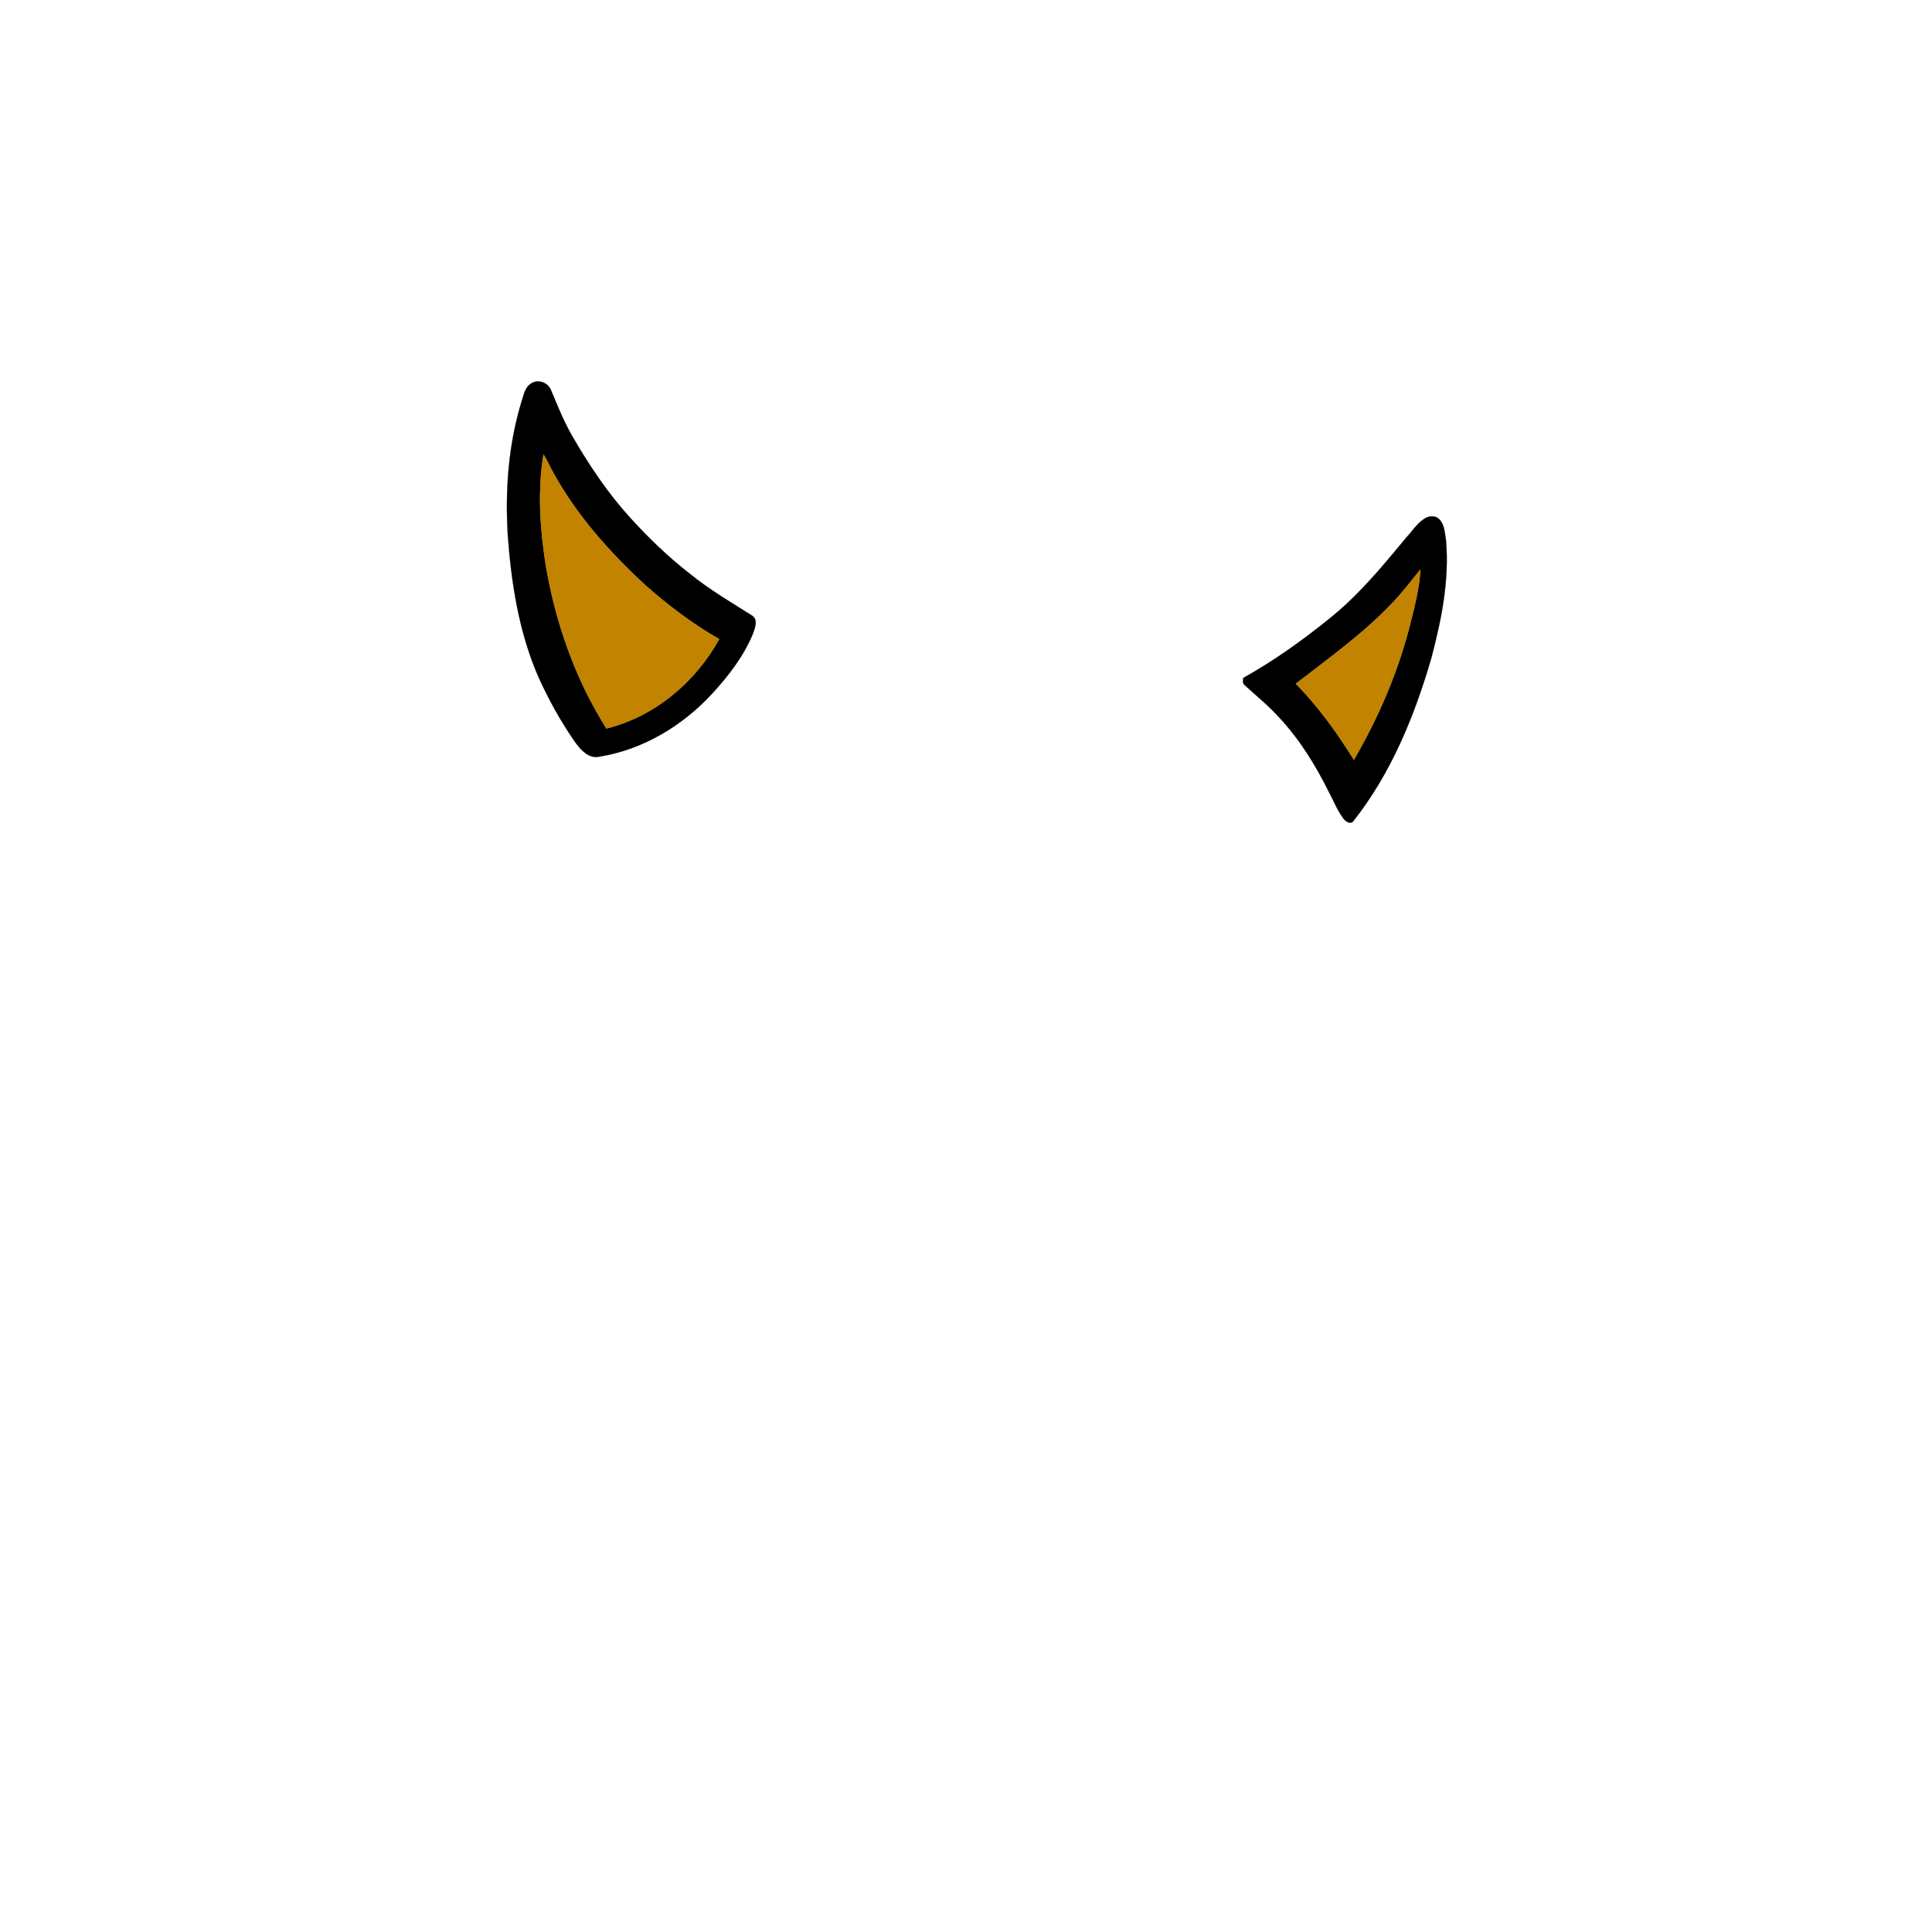 <?xml version="1.0" encoding="UTF-8" ?>
<!DOCTYPE svg PUBLIC "-//W3C//DTD SVG 1.1//EN" "http://www.w3.org/Graphics/SVG/1.1/DTD/svg11.dtd">
<svg width="1000pt" height="1000pt" viewBox="0 0 1000 1000" version="1.1" xmlns="http://www.w3.org/2000/svg">
<path fill="#000000" stroke="#000000" stroke-width="0.094" opacity="1.00" d=" M 275.28 198.28 C 278.83 196.16 283.71 198.14 285.18 201.90 C 288.57 209.99 291.83 218.17 296.22 225.80 C 304.88 240.71 314.49 255.17 326.14 267.95 C 335.80 278.59 346.19 288.62 357.59 297.40 C 367.53 305.43 378.59 311.89 389.36 318.69 C 392.49 320.88 390.76 324.99 389.77 327.88 C 385.03 339.51 377.21 349.60 368.80 358.81 C 353.40 375.62 332.70 388.08 310.03 391.67 C 304.63 392.73 300.63 388.11 297.77 384.24 C 290.19 373.39 283.77 361.74 278.37 349.66 C 268.51 326.72 264.66 301.73 262.83 276.98 C 261.42 253.84 263.14 230.34 269.89 208.06 C 271.06 204.57 271.68 200.16 275.28 198.28 M 281.32 235.23 C 278.20 254.04 279.52 273.31 282.41 292.07 C 287.43 322.01 297.63 351.32 313.89 377.06 C 338.81 370.96 359.96 353.06 372.25 330.81 C 358.53 322.97 345.86 313.39 334.05 302.92 C 315.37 285.70 298.20 266.39 285.99 243.98 C 284.38 241.09 283.10 238.02 281.32 235.23 Z" />
<path fill="#c18300" stroke="#c18300" stroke-width="0.094" opacity="1.00" d=" M 281.32 235.23 C 283.10 238.02 284.38 241.09 285.99 243.98 C 298.20 266.39 315.37 285.70 334.05 302.92 C 345.86 313.39 358.53 322.97 372.25 330.81 C 359.96 353.06 338.81 370.96 313.89 377.06 C 297.63 351.32 287.43 322.01 282.41 292.07 C 279.52 273.31 278.20 254.04 281.32 235.23 Z" />
<path fill="#000000" stroke="#000000" stroke-width="0.094" opacity="1.00" d=" M 737.41 268.40 C 739.71 266.85 743.15 266.74 745.11 268.91 C 747.79 271.79 747.80 276.01 748.43 279.67 C 750.23 300.30 746.09 320.88 740.82 340.72 C 732.05 370.87 719.85 400.65 700.17 425.41 C 698.41 426.65 696.45 425.07 695.38 423.68 C 692.21 419.55 690.38 414.60 687.90 410.06 C 681.05 396.24 672.89 382.96 662.35 371.62 C 656.85 365.42 650.35 360.27 644.29 354.66 C 643.05 353.75 643.35 352.19 643.52 350.90 C 659.08 342.23 673.67 331.83 687.54 320.66 C 702.81 308.56 715.29 293.49 727.63 278.53 C 730.86 275.14 733.37 270.92 737.41 268.40 M 720.87 311.88 C 705.86 327.82 687.95 340.55 670.71 353.89 C 682.34 365.72 692.06 379.22 700.78 393.28 C 713.08 372.04 723.02 349.33 729.26 325.55 C 731.84 315.42 734.60 305.22 735.22 294.75 C 730.50 300.51 726.05 306.51 720.87 311.88 Z" />
<path fill="#c18300" stroke="#c18300" stroke-width="0.094" opacity="1.00" d=" M 720.87 311.88 C 726.05 306.51 730.50 300.51 735.22 294.75 C 734.60 305.22 731.84 315.42 729.26 325.55 C 723.02 349.33 713.08 372.04 700.78 393.28 C 692.06 379.22 682.34 365.72 670.71 353.89 C 687.95 340.55 705.86 327.82 720.87 311.88 Z" />
</svg>
